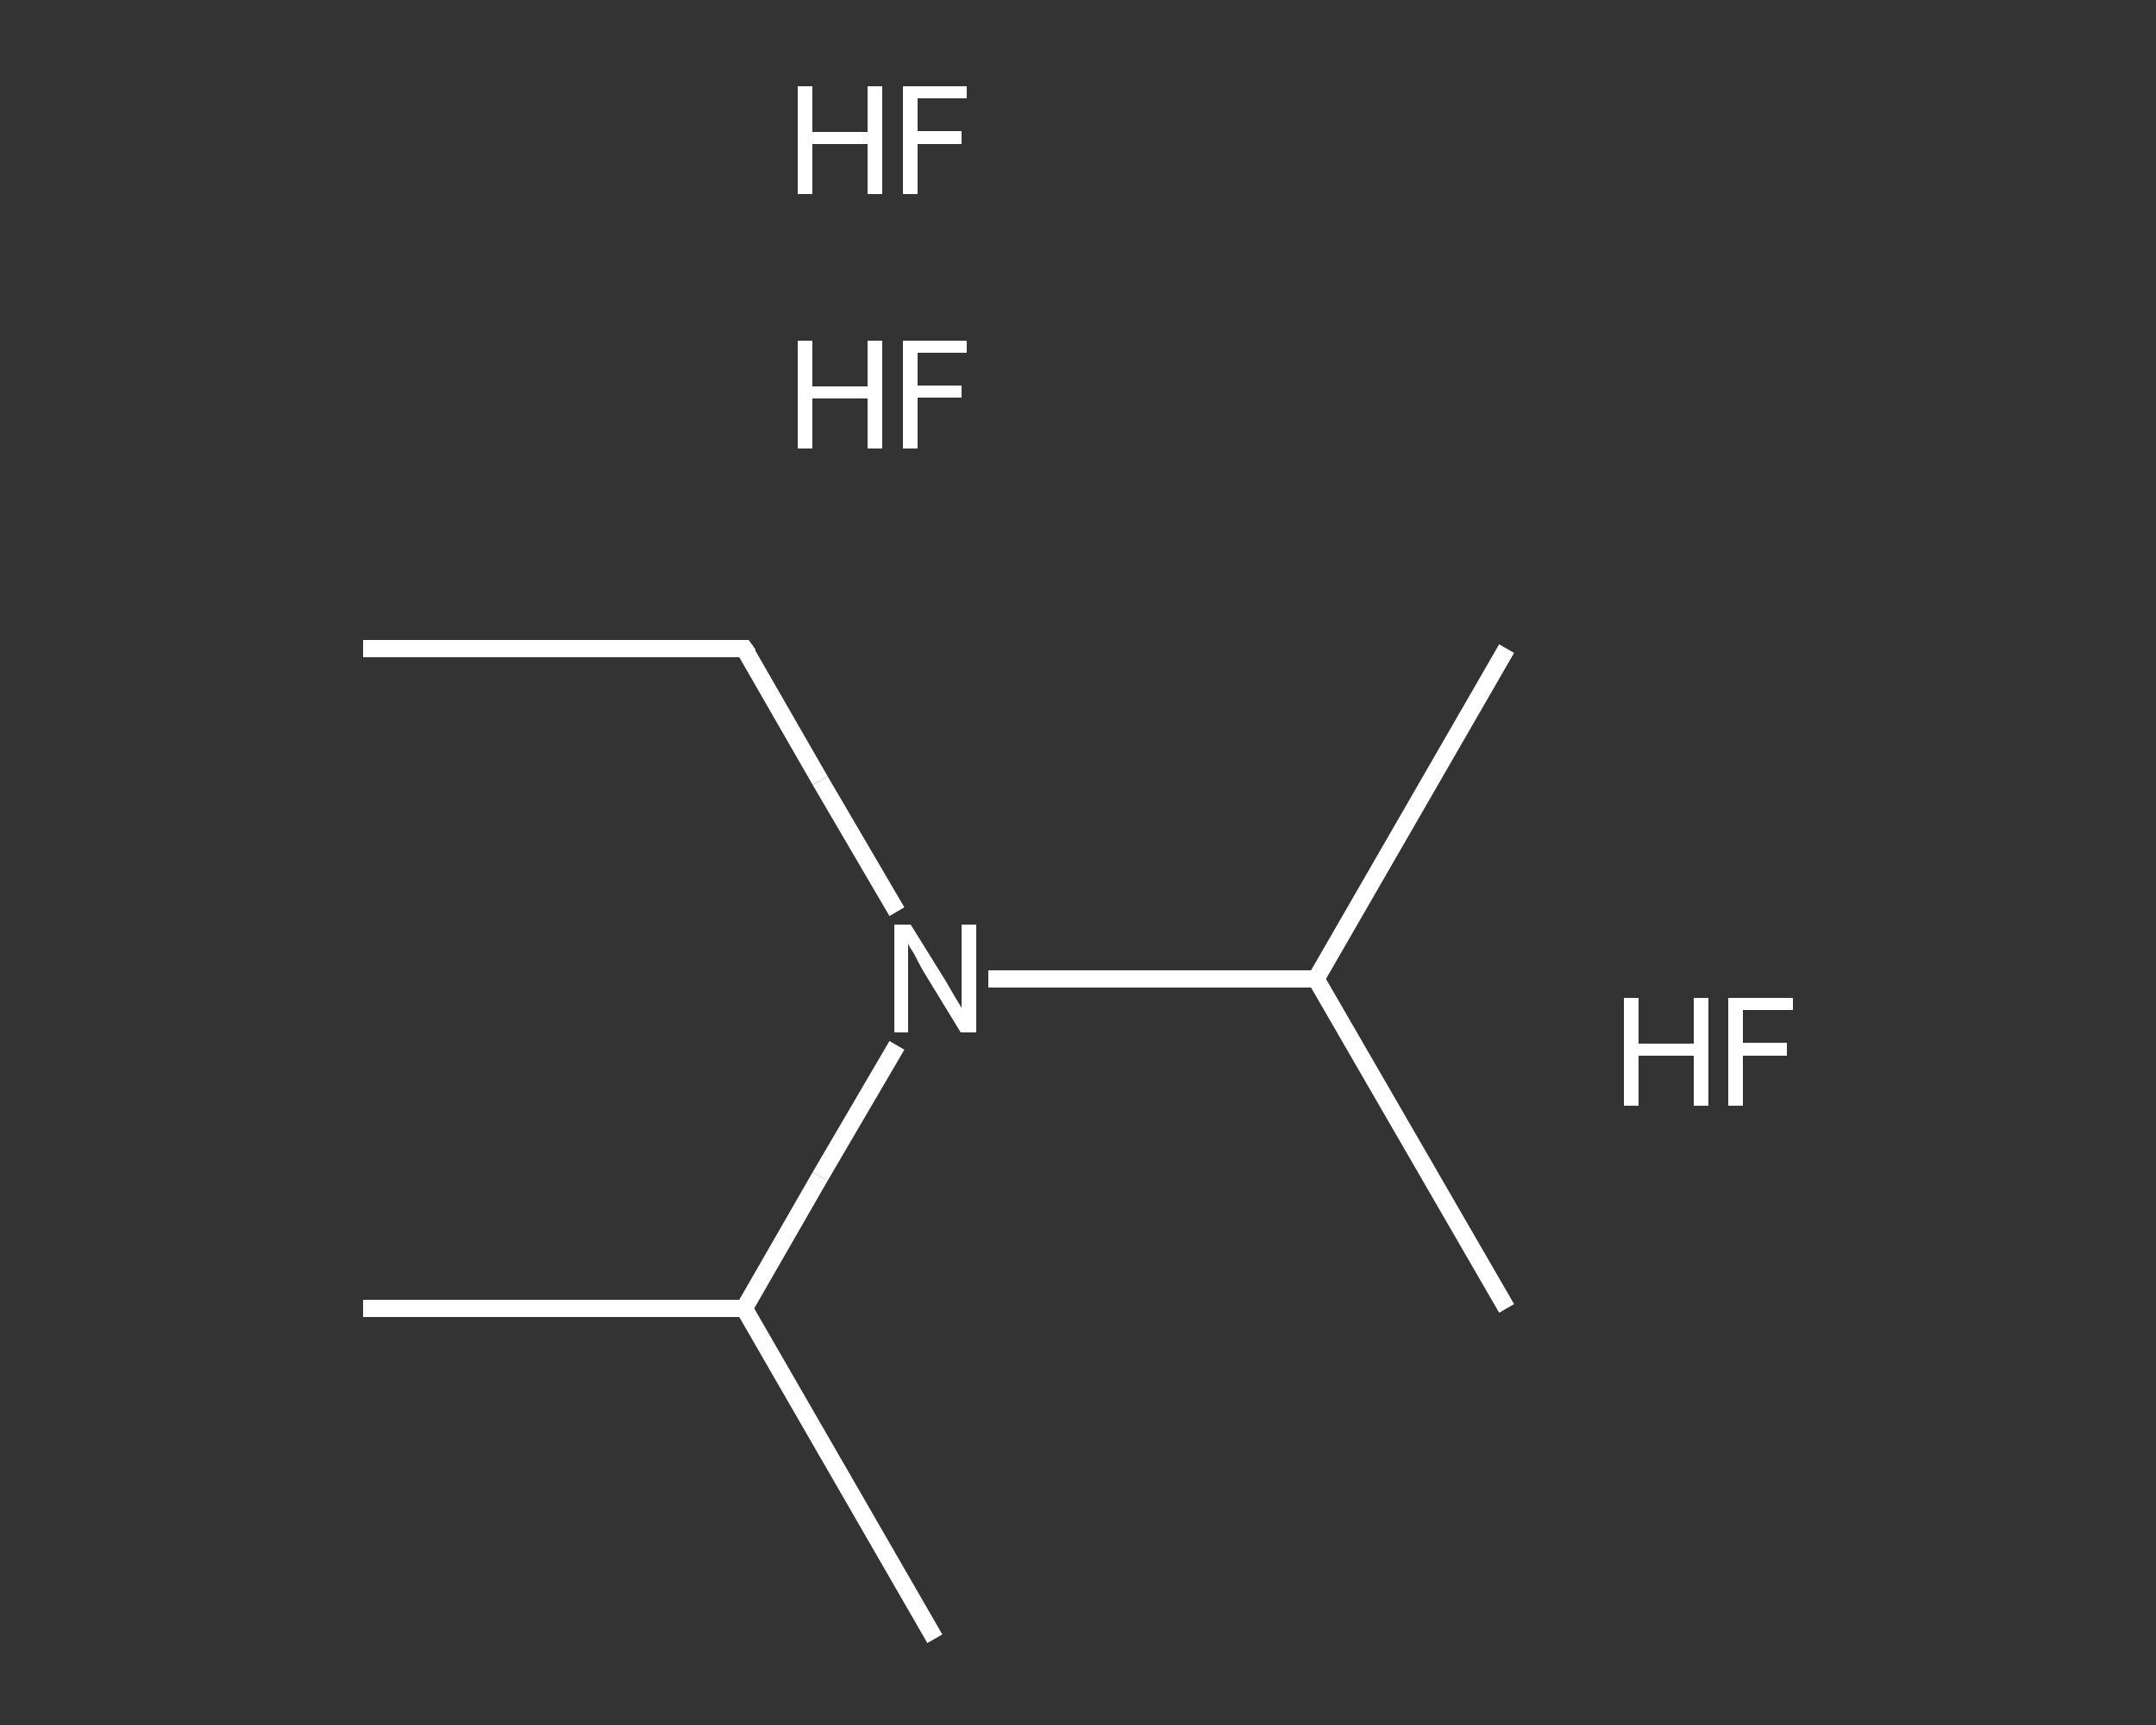 <?xml version='1.0' encoding='iso-8859-1'?>
<svg version='1.1' baseProfile='full'
              xmlns='http://www.w3.org/2000/svg'
                      xmlns:rdkit='http://www.rdkit.org/xml'
                      xmlns:xlink='http://www.w3.org/1999/xlink'
                  xml:space='preserve'
width='250px' height='200px' viewBox='0 0 250 200'>
<rect x="0" y="0" width="250" height="200" fill="#333333" stroke="none"/>
<!-- END OF HEADER -->
<rect style='opacity:1.0;fill:transparent;stroke:none' width='250.0' height='200.0' x='0.0' y='0.0'> </rect>
<path class='bond-0 atom-0 atom-1' d='M 42.1,75.2 L 86.3,75.2' style='fill:none;fill-rule:evenodd;stroke:#FFFFFF;stroke-width:2.0px;stroke-linecap:butt;stroke-linejoin:miter;stroke-opacity:1' />
<path class='bond-1 atom-1 atom-2' d='M 86.3,75.2 L 95.1,90.5' style='fill:none;fill-rule:evenodd;stroke:#FFFFFF;stroke-width:2.0px;stroke-linecap:butt;stroke-linejoin:miter;stroke-opacity:1' />
<path class='bond-1 atom-1 atom-2' d='M 95.1,90.5 L 104.0,105.7' style='fill:none;fill-rule:evenodd;stroke:#FFFFFF;stroke-width:2.0px;stroke-linecap:butt;stroke-linejoin:miter;stroke-opacity:1' />
<path class='bond-2 atom-2 atom-3' d='M 114.6,113.5 L 133.6,113.5' style='fill:none;fill-rule:evenodd;stroke:#FFFFFF;stroke-width:2.0px;stroke-linecap:butt;stroke-linejoin:miter;stroke-opacity:1' />
<path class='bond-2 atom-2 atom-3' d='M 133.6,113.5 L 152.6,113.5' style='fill:none;fill-rule:evenodd;stroke:#FFFFFF;stroke-width:2.0px;stroke-linecap:butt;stroke-linejoin:miter;stroke-opacity:1' />
<path class='bond-3 atom-3 atom-4' d='M 152.6,113.5 L 174.7,151.7' style='fill:none;fill-rule:evenodd;stroke:#FFFFFF;stroke-width:2.0px;stroke-linecap:butt;stroke-linejoin:miter;stroke-opacity:1' />
<path class='bond-4 atom-3 atom-5' d='M 152.6,113.5 L 174.7,75.2' style='fill:none;fill-rule:evenodd;stroke:#FFFFFF;stroke-width:2.0px;stroke-linecap:butt;stroke-linejoin:miter;stroke-opacity:1' />
<path class='bond-5 atom-2 atom-6' d='M 104.0,121.2 L 95.1,136.4' style='fill:none;fill-rule:evenodd;stroke:#FFFFFF;stroke-width:2.0px;stroke-linecap:butt;stroke-linejoin:miter;stroke-opacity:1' />
<path class='bond-5 atom-2 atom-6' d='M 95.1,136.4 L 86.3,151.7' style='fill:none;fill-rule:evenodd;stroke:#FFFFFF;stroke-width:2.0px;stroke-linecap:butt;stroke-linejoin:miter;stroke-opacity:1' />
<path class='bond-6 atom-6 atom-7' d='M 86.3,151.7 L 108.4,190.0' style='fill:none;fill-rule:evenodd;stroke:#FFFFFF;stroke-width:2.0px;stroke-linecap:butt;stroke-linejoin:miter;stroke-opacity:1' />
<path class='bond-7 atom-6 atom-8' d='M 86.3,151.7 L 42.1,151.7' style='fill:none;fill-rule:evenodd;stroke:#FFFFFF;stroke-width:2.0px;stroke-linecap:butt;stroke-linejoin:miter;stroke-opacity:1' />
<path d='M 84.1,75.2 L 86.3,75.2 L 86.8,75.9' style='fill:none;stroke:#FFFFFF;stroke-width:2.0px;stroke-linecap:butt;stroke-linejoin:miter;stroke-opacity:1;' />
<path class='atom-2' d='M 105.6 107.2
L 109.7 113.8
Q 110.1 114.5, 110.8 115.7
Q 111.5 116.8, 111.5 116.9
L 111.5 107.2
L 113.2 107.2
L 113.2 119.7
L 111.4 119.7
L 107.0 112.5
Q 106.5 111.6, 106.0 110.6
Q 105.4 109.7, 105.3 109.4
L 105.3 119.7
L 103.7 119.7
L 103.7 107.2
L 105.6 107.2
' fill='#FFFFFF'/>
<path class='atom-9' d='M 92.5 39.5
L 94.2 39.5
L 94.2 44.8
L 100.6 44.8
L 100.6 39.5
L 102.3 39.5
L 102.3 52.0
L 100.6 52.0
L 100.6 46.2
L 94.2 46.2
L 94.2 52.0
L 92.5 52.0
L 92.5 39.5
' fill='#FFFFFF'/>
<path class='atom-9' d='M 104.7 39.5
L 112.1 39.5
L 112.1 40.9
L 106.4 40.9
L 106.4 44.7
L 111.5 44.7
L 111.5 46.1
L 106.4 46.1
L 106.4 52.0
L 104.7 52.0
L 104.7 39.5
' fill='#FFFFFF'/>
<path class='atom-10' d='M 188.3 115.7
L 190.0 115.7
L 190.0 121.0
L 196.4 121.0
L 196.4 115.7
L 198.1 115.7
L 198.1 128.2
L 196.4 128.2
L 196.4 122.4
L 190.0 122.4
L 190.0 128.2
L 188.3 128.2
L 188.3 115.7
' fill='#FFFFFF'/>
<path class='atom-10' d='M 200.4 115.7
L 207.9 115.7
L 207.9 117.1
L 202.1 117.1
L 202.1 120.9
L 207.2 120.9
L 207.2 122.4
L 202.1 122.4
L 202.1 128.2
L 200.4 128.2
L 200.4 115.7
' fill='#FFFFFF'/>
<path class='atom-11' d='M 92.5 10.0
L 94.2 10.0
L 94.2 15.3
L 100.6 15.3
L 100.6 10.0
L 102.3 10.0
L 102.3 22.5
L 100.6 22.5
L 100.6 16.7
L 94.2 16.7
L 94.2 22.5
L 92.5 22.5
L 92.5 10.0
' fill='#FFFFFF'/>
<path class='atom-11' d='M 104.7 10.0
L 112.1 10.0
L 112.1 11.4
L 106.4 11.4
L 106.4 15.2
L 111.5 15.2
L 111.5 16.7
L 106.4 16.7
L 106.4 22.5
L 104.7 22.5
L 104.7 10.0
' fill='#FFFFFF'/>
</svg>
